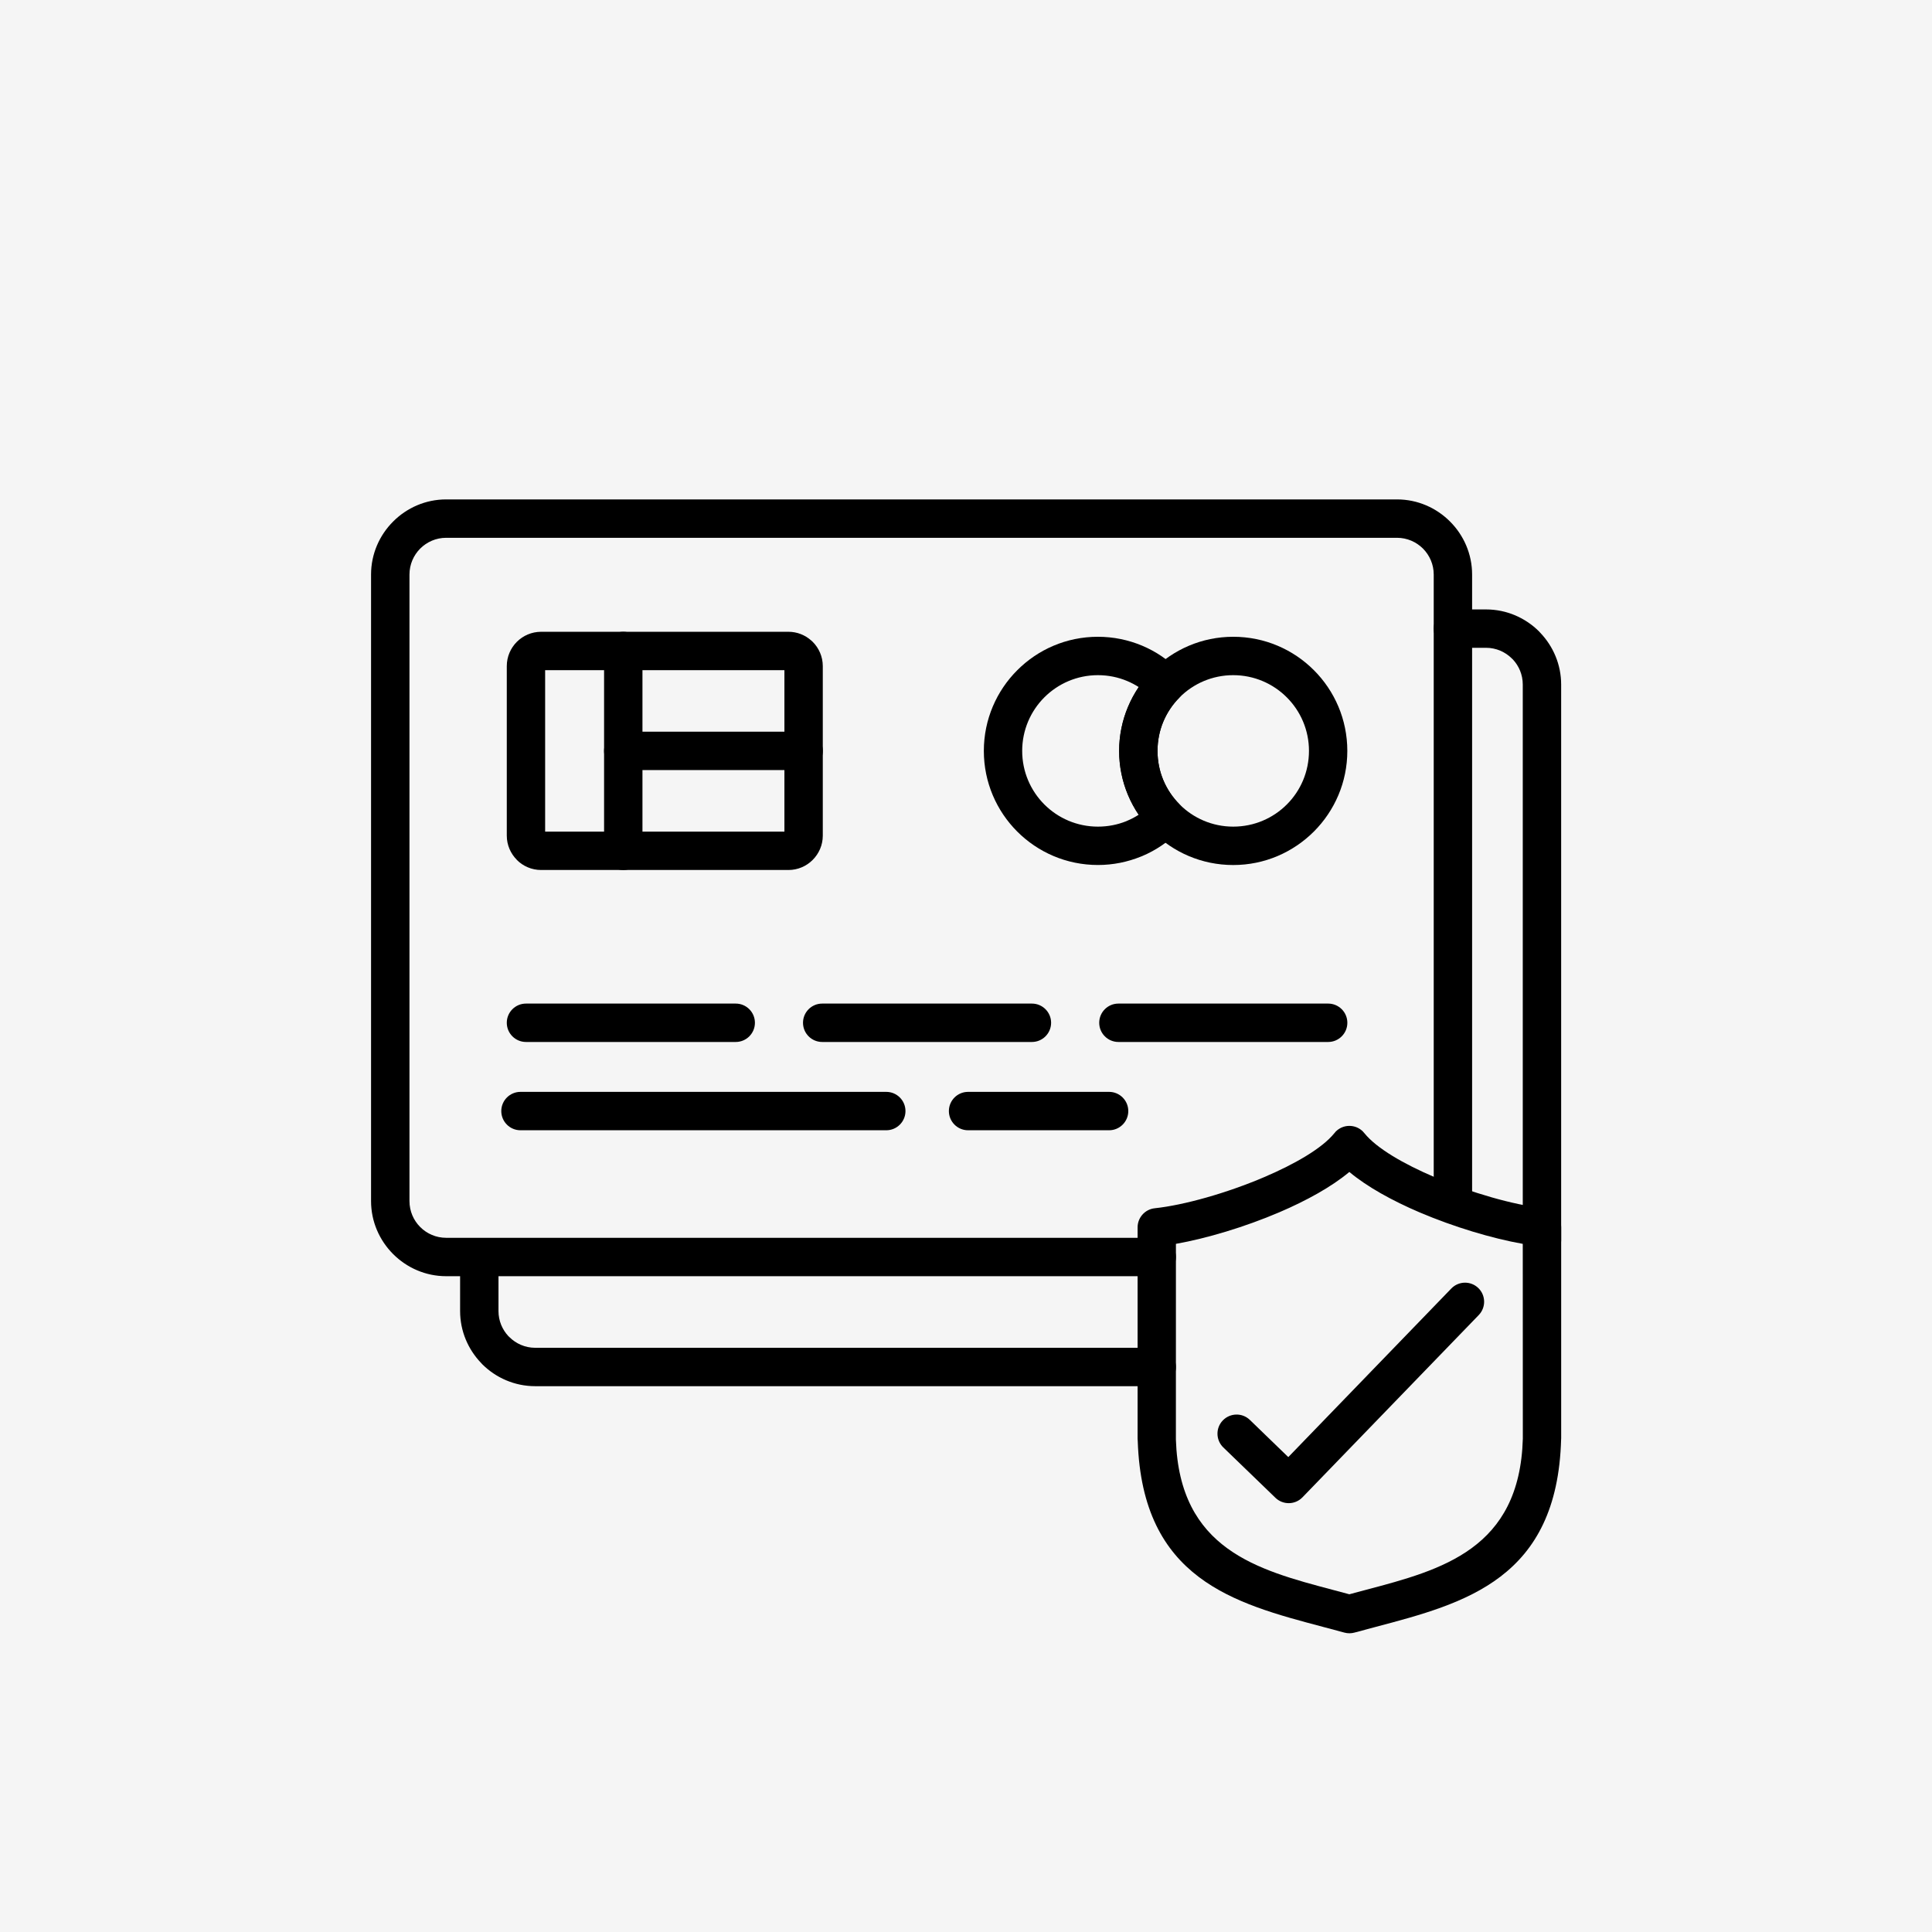 <svg version="1.0" preserveAspectRatio="xMidYMid meet" height="1000" viewBox="0 0 750 750" zoomAndPan="magnify" width="1000" xmlns:xlink="http://www.w3.org/1999/xlink" xmlns="http://www.w3.org/2000/svg"><defs><clipPath id="08e1d75127"><path clip-rule="nonzero" d="M 144.043 193.871 L 572 193.871 L 572 496 L 144.043 496 Z M 144.043 193.871"></path></clipPath><clipPath id="8c96a4bf5f"><path clip-rule="nonzero" d="M 441 437 L 606.039 437 L 606.039 634.121 L 441 634.121 Z M 441 437"></path></clipPath><clipPath id="aeedfb0a2b"><path clip-rule="nonzero" d="M 178 236 L 606.039 236 L 606.039 539 L 178 539 Z M 178 236"></path></clipPath></defs><rect fill-opacity="1" height="900" y="-75" fill="#ffffff" width="900" x="-75"></rect><rect fill-opacity="1" height="900" y="-75" fill="#f5f5f5" width="900" x="-75"></rect><g clip-path="url(#08e1d75127)"><path fill-rule="nonzero" fill-opacity="1" d="M 449.039 480.516 C 453.152 480.516 456.492 483.852 456.492 487.965 C 456.492 492.078 453.152 495.418 449.039 495.418 L 173.195 495.418 C 165.215 495.418 157.926 492.137 152.637 486.855 L 152.602 486.82 C 147.312 481.508 144.043 474.242 144.043 466.258 L 144.043 223.031 C 144.043 215.035 147.324 207.746 152.602 202.469 L 152.637 202.434 C 157.918 197.152 165.191 193.871 173.195 193.871 L 542.316 193.871 C 550.32 193.871 557.598 197.152 562.875 202.434 L 562.91 202.469 C 568.188 207.746 571.469 215.035 571.469 223.031 L 571.469 466.258 C 571.469 470.371 568.129 473.711 564.02 473.711 C 559.906 473.711 556.57 470.371 556.57 466.258 L 556.57 223.031 C 556.57 219.102 554.965 215.543 552.398 212.957 C 549.812 210.379 546.242 208.773 542.328 208.773 L 173.195 208.773 C 169.27 208.773 165.711 210.379 163.125 212.957 C 160.551 215.543 158.957 219.113 158.957 223.031 L 158.957 466.258 C 158.957 470.188 160.551 473.758 163.113 476.32 L 163.148 476.355 C 165.711 478.922 169.281 480.516 173.207 480.516 Z M 449.039 480.516" fill="#000000"></path></g><path fill-rule="nonzero" fill-opacity="1" d="M 211.621 322.84 L 304.508 322.84 L 304.508 260.16 L 211.621 260.16 Z M 306.09 337.73 L 210.051 337.73 C 206.379 337.73 203.043 336.23 200.641 333.828 L 200.641 333.793 C 198.238 331.379 196.734 328.051 196.734 324.41 L 196.734 258.574 C 196.734 254.902 198.238 251.562 200.641 249.16 C 203.043 246.758 206.379 245.258 210.051 245.258 L 306.09 245.258 C 309.449 245.258 312.535 246.527 314.891 248.617 L 315.5 249.172 C 317.902 251.574 319.406 254.914 319.406 258.586 L 319.406 324.41 C 319.406 328.062 317.902 331.391 315.5 333.793 L 315.469 333.828 C 313.066 336.242 309.738 337.73 306.09 337.73 Z M 306.09 337.73" fill="#000000"></path><path fill-rule="nonzero" fill-opacity="1" d="M 234.504 252.707 C 234.504 248.594 237.84 245.258 241.953 245.258 C 246.062 245.258 249.402 248.594 249.402 252.707 L 249.402 330.293 C 249.402 334.402 246.062 337.742 241.953 337.742 C 237.84 337.742 234.504 334.402 234.504 330.293 Z M 234.504 252.707" fill="#000000"></path><path fill-rule="nonzero" fill-opacity="1" d="M 241.953 298.949 C 237.84 298.949 234.504 295.613 234.504 291.5 C 234.504 287.387 237.84 284.047 241.953 284.047 L 311.969 284.047 C 316.078 284.047 319.418 287.387 319.418 291.5 C 319.418 295.613 316.078 298.949 311.969 298.949 Z M 241.953 298.949" fill="#000000"></path><path fill-rule="nonzero" fill-opacity="1" d="M 426.207 247.195 C 432.258 247.195 438.047 248.422 443.324 250.629 C 448.762 252.902 453.672 256.266 457.773 260.449 C 460.613 263.348 460.613 267.98 457.773 270.867 C 455.094 273.594 452.945 276.805 451.5 280.34 C 450.113 283.727 449.352 287.492 449.352 291.5 C 449.352 295.484 450.113 299.25 451.5 302.625 L 451.641 302.98 C 453.082 306.379 455.172 309.484 457.773 312.121 C 460.613 315.02 460.613 319.652 457.773 322.539 C 453.66 326.723 448.75 330.082 443.324 332.359 L 442.906 332.52 C 437.734 334.625 432.109 335.789 426.219 335.789 C 413.988 335.789 402.91 330.836 394.895 322.816 C 386.879 314.801 381.926 303.723 381.926 291.5 C 381.926 279.277 386.879 268.188 394.895 260.184 C 402.898 252.152 413.977 247.195 426.207 247.195 Z M 437.559 264.363 C 434.082 262.906 430.25 262.098 426.207 262.098 C 418.086 262.098 410.742 265.391 405.418 270.707 C 400.105 276.02 396.812 283.379 396.812 291.5 C 396.812 299.621 400.105 306.969 405.418 312.293 C 410.73 317.605 418.086 320.898 426.207 320.898 C 430.121 320.898 433.84 320.148 437.227 318.785 L 437.547 318.637 C 439.133 317.977 440.633 317.18 442.055 316.266 C 440.449 313.898 439.074 311.348 437.941 308.664 L 437.77 308.262 C 435.633 303.039 434.453 297.379 434.453 291.488 C 434.453 285.621 435.633 279.969 437.77 274.75 C 438.934 271.906 440.379 269.215 442.055 266.719 C 440.645 265.82 439.133 265.023 437.559 264.363 Z M 437.559 264.363" fill="#000000"></path><path fill-rule="nonzero" fill-opacity="1" d="M 478.746 247.195 C 490.977 247.195 502.055 252.152 510.059 260.172 C 518.074 268.188 523.027 279.266 523.027 291.5 C 523.027 303.699 518.074 314.766 510.059 322.793 L 510.023 322.828 C 501.973 330.855 490.922 335.801 478.734 335.801 C 466.504 335.801 455.43 330.848 447.414 322.828 C 439.398 314.812 434.441 303.734 434.441 291.512 C 434.441 279.301 439.398 268.234 447.414 260.215 L 447.445 260.184 C 455.473 252.152 466.539 247.195 478.746 247.195 Z M 499.523 270.707 C 494.211 265.391 486.855 262.098 478.734 262.098 C 470.605 262.098 463.246 265.391 457.934 270.695 C 452.633 276.008 449.34 283.367 449.34 291.5 C 449.34 299.621 452.633 306.969 457.945 312.293 C 463.258 317.605 470.617 320.898 478.734 320.898 C 486.879 320.898 494.223 317.617 499.523 312.316 L 499.559 312.281 C 504.859 306.992 508.141 299.633 508.141 291.488 C 508.141 283.379 504.848 276.02 499.523 270.707 Z M 499.523 270.707" fill="#000000"></path><path fill-rule="nonzero" fill-opacity="1" d="M 202.047 438.766 C 197.938 438.766 194.598 435.426 194.598 431.312 C 194.598 427.203 197.938 423.863 202.047 423.863 L 344.055 423.863 C 348.164 423.863 351.504 427.203 351.504 431.312 C 351.504 435.426 348.164 438.766 344.055 438.766 Z M 202.047 438.766" fill="#000000"></path><path fill-rule="nonzero" fill-opacity="1" d="M 430.551 423.863 C 434.66 423.863 438 427.203 438 431.312 C 438 435.426 434.66 438.766 430.551 438.766 L 375.805 438.766 C 371.691 438.766 368.355 435.426 368.355 431.312 C 368.355 427.203 371.691 423.863 375.805 423.863 Z M 430.551 423.863" fill="#000000"></path><path fill-rule="nonzero" fill-opacity="1" d="M 204.184 404.492 C 200.074 404.492 196.734 401.152 196.734 397.039 C 196.734 392.926 200.074 389.59 204.184 389.59 L 285.609 389.59 C 289.723 389.59 293.059 392.926 293.059 397.039 C 293.059 401.152 289.723 404.492 285.609 404.492 Z M 204.184 404.492" fill="#000000"></path><path fill-rule="nonzero" fill-opacity="1" d="M 319.176 404.492 C 315.062 404.492 311.727 401.152 311.727 397.039 C 311.727 392.926 315.062 389.59 319.176 389.59 L 400.59 389.59 C 404.699 389.59 408.039 392.926 408.039 397.039 C 408.039 401.152 404.699 404.492 400.59 404.492 Z M 319.176 404.492" fill="#000000"></path><path fill-rule="nonzero" fill-opacity="1" d="M 434.164 404.492 C 430.055 404.492 426.715 401.152 426.715 397.039 C 426.715 392.926 430.055 389.59 434.164 389.59 L 515.59 389.59 C 519.703 389.59 523.039 392.926 523.039 397.039 C 523.039 401.152 519.703 404.492 515.59 404.492 Z M 434.164 404.492" fill="#000000"></path><path fill-rule="nonzero" fill-opacity="1" d="M 563.406 500.188 C 566.25 497.254 570.938 497.172 573.883 500.016 C 576.816 502.855 576.898 507.547 574.055 510.492 L 505.602 581.273 C 502.758 584.207 498.07 584.285 495.125 581.445 L 474.867 561.875 C 471.934 559.012 471.863 554.309 474.727 551.375 C 477.594 548.441 482.293 548.371 485.227 551.238 L 500.113 565.641 Z M 563.406 500.188" fill="#000000"></path><g clip-path="url(#8c96a4bf5f)"><path fill-rule="nonzero" fill-opacity="1" d="M 518.512 439.297 L 518.617 439.191 C 519.242 438.582 519.957 438.094 520.73 437.738 L 520.938 437.645 C 521.875 437.254 522.844 437.066 523.812 437.066 C 524.785 437.066 525.754 437.254 526.68 437.633 L 526.91 437.738 C 527.672 438.082 528.387 438.57 529.023 439.191 L 529.68 439.934 C 534.418 445.789 544.895 451.844 556.883 456.961 C 571.34 463.129 587.594 467.715 598.91 468.996 C 602.883 469.16 606.047 472.43 606.047 476.438 L 606.047 558.504 L 606.027 558.504 L 606.027 558.676 C 604.57 612.902 568.801 622.375 534.059 631.559 L 525.871 633.754 C 524.598 634.109 523.227 634.145 521.863 633.766 L 513.617 631.559 C 479.035 622.41 443.438 612.984 441.672 559.438 L 441.613 558.504 L 441.613 476.438 C 441.625 472.684 444.457 469.449 448.277 469.043 C 459.609 467.832 476.113 463.211 490.781 456.949 C 502.758 451.832 513.234 445.777 517.98 439.922 Z M 523.812 454.949 C 516.918 460.727 507.148 466.109 496.578 470.625 C 483.273 476.309 468.41 480.758 456.492 482.859 L 456.48 558.859 C 457.875 601.43 488.055 609.414 517.371 617.176 L 523.812 618.898 L 530.258 617.176 C 559.652 609.402 589.938 601.383 591.16 558.492 L 591.137 482.859 C 579.219 480.758 564.355 476.297 551.047 470.625 C 540.48 466.109 530.711 460.727 523.812 454.949 Z M 523.812 454.949" fill="#000000"></path></g><g clip-path="url(#aeedfb0a2b)"><path fill-rule="nonzero" fill-opacity="1" d="M 564.02 251.484 C 559.906 251.484 556.57 248.145 556.57 244.031 C 556.57 239.918 559.906 236.582 564.02 236.582 L 576.887 236.582 C 584.902 236.582 592.199 239.863 597.48 245.141 L 597.918 245.625 C 602.941 250.871 606.039 257.977 606.039 265.738 L 606.039 481.473 C 606.039 485.586 602.699 488.926 598.586 488.926 C 594.477 488.926 591.137 485.586 591.137 481.473 L 591.137 265.727 C 591.137 261.949 589.66 258.52 587.281 255.977 L 586.945 255.664 C 584.359 253.078 580.801 251.473 576.887 251.473 L 564.02 251.473 Z M 449.039 523.211 C 453.152 523.211 456.492 526.551 456.492 530.664 C 456.492 534.773 453.152 538.113 449.039 538.113 L 207.766 538.113 C 199.75 538.113 192.461 534.832 187.172 529.555 L 186.734 529.066 C 181.707 523.824 178.613 516.719 178.613 508.957 L 178.613 489.238 C 178.613 485.125 181.953 481.785 186.062 481.785 C 190.176 481.785 193.512 485.125 193.512 489.238 L 193.512 508.957 C 193.512 512.734 194.992 516.164 197.371 518.707 L 197.707 519.02 C 200.293 521.605 203.852 523.211 207.766 523.211 Z M 449.039 523.211" fill="#000000"></path></g></svg>